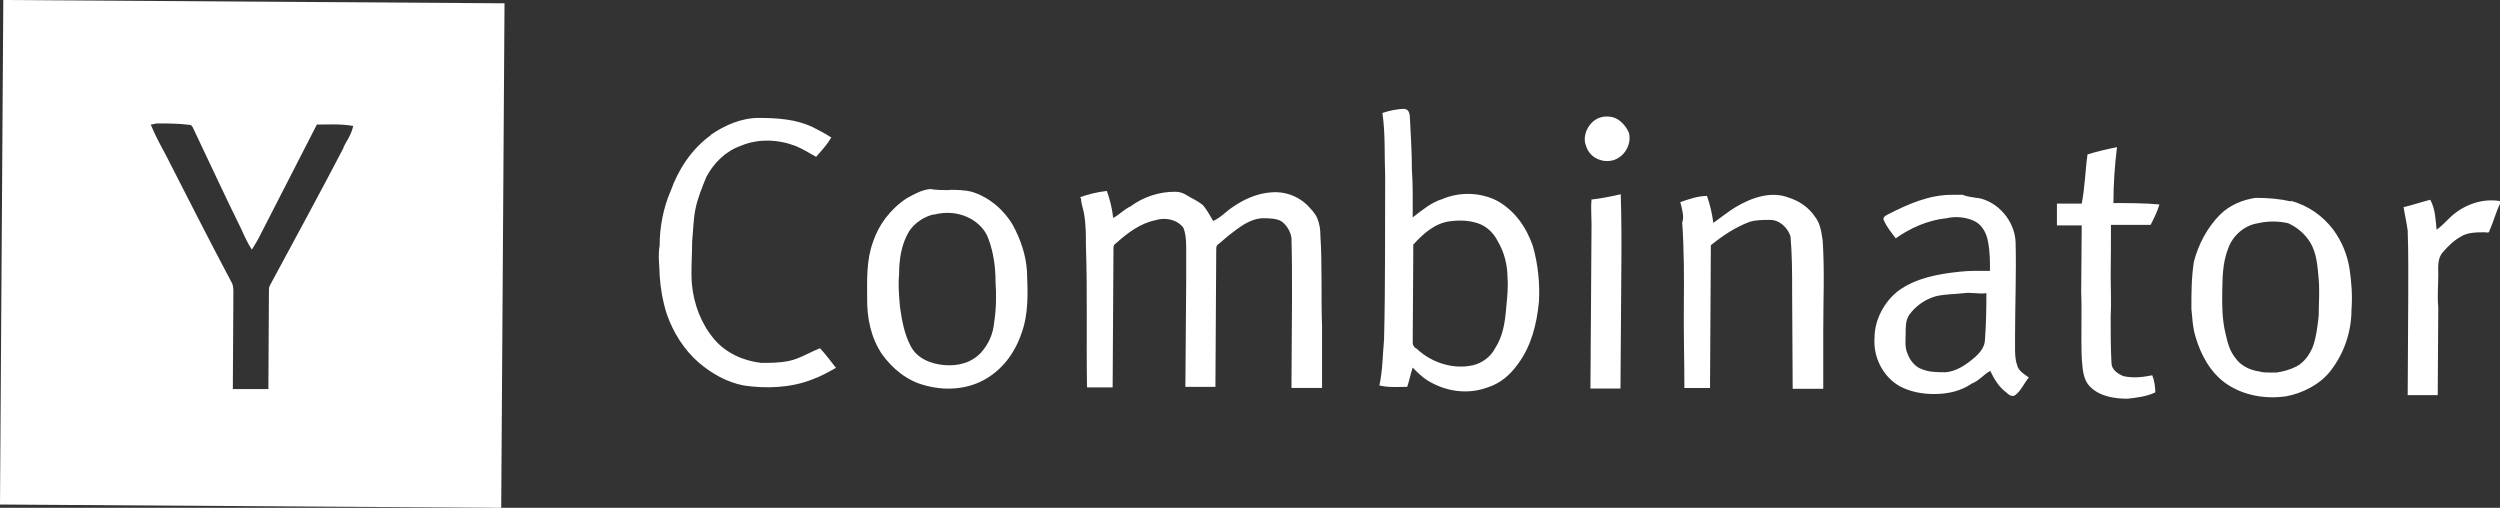<?xml version="1.0" encoding="UTF-8"?><svg id="Layer_2" xmlns="http://www.w3.org/2000/svg" viewBox="0 0 90.73 18.43"><rect x="0" y="0" width="90.73" height="18.43" fill="#333333" stroke="none"/><defs><style>.cls-1{fill:#fff;}</style></defs><g id="Layer_1-2"><path class="cls-1" d="M50.98,3.96c.16,0,.19.2.19.35.03.62.07,1.21.07,1.83.04.58.03,1.17.03,1.75.35-.27.67-.54,1.06-.66.63-.27,1.37-.26,1.99.05.66.36,1.08.98,1.31,1.65.19.66.26,1.37.22,2.03-.08.82-.28,1.6-.76,2.25-.28.39-.63.7-1.1.85-.74.27-1.52.15-2.18-.25-.19-.12-.39-.31-.54-.47-.08.23-.12.47-.2.7-.35,0-.66.03-1.01-.05.12-.54.12-1.13.17-1.67.05-1.99.03-3.97.04-5.92-.03-.78.01-1.56-.1-2.3.23-.08.55-.15.82-.15ZM53.52,8.07c-.31-.08-.62-.08-.9-.04-.55.07-.98.46-1.33.85v.39s-.02,3.16-.02,3.16c0,.12.08.2.15.23.54.51,1.32.75,2.02.6.35-.08.66-.31.82-.62.28-.43.36-.93.4-1.44.04-.39.08-.78.05-1.13,0-.43-.11-.9-.34-1.29-.19-.39-.5-.63-.85-.71ZM58.03,4.28c.2-.08.47-.07.66.04s.35.31.43.51c.11.47-.24.97-.71,1.01-.35.04-.74-.16-.85-.55-.15-.35.08-.86.47-1.01ZM25.8,4.89c.51-.35,1.13-.62,1.76-.61.66,0,1.32.05,1.91.32.23.12.47.24.7.39-.16.27-.35.47-.55.7-.23-.12-.47-.28-.74-.39-.62-.24-1.36-.28-1.99-.01-.55.19-.98.62-1.25,1.12-.16.39-.32.78-.4,1.17-.08.39-.08.78-.12,1.17,0,.51-.05,1.05-.01,1.56.07.74.34,1.44.8,1.99.43.51,1.05.79,1.71.87.35,0,.66,0,1.01-.07.39-.08.74-.31,1.13-.46.19.2.39.47.58.71-.27.15-.55.31-.86.42-.78.31-1.68.34-2.49.22-.62-.12-1.17-.44-1.63-.83-.54-.47-.93-1.1-1.16-1.76-.15-.47-.23-.94-.26-1.4,0-.35-.07-.7,0-1.09,0-.66.13-1.36.4-1.98.28-.78.75-1.51,1.45-2.02Z"/><path class="cls-1" d="M.12,0l-.12,18.31,18.19.12.12-18.31L.12,0ZM12.48,5.34c-.87,1.67-1.78,3.34-2.68,5.01-.04.08-.04.12-.04.19l-.02,3.58h-1.29c0-1.18.02-2.35.02-3.51,0-.12,0-.27-.08-.39-.81-1.52-1.58-3.05-2.38-4.61-.19-.35-.38-.7-.54-1.09.08,0,.16-.04.23-.04.39,0,.78,0,1.17.05.08,0,.08.04.12.08.58,1.21,1.15,2.46,1.77,3.71.12.27.23.51.38.74.12-.19.24-.39.35-.62.67-1.32,1.34-2.6,2.01-3.92.43,0,.86-.03,1.32.05-.08.35-.24.54-.36.78Z"/><path class="cls-1" d="M75.74,5.61c.35-.11.7-.19,1.09-.27-.08.66-.13,1.32-.13,2.03.55,0,1.13,0,1.67.05-.08.27-.2.51-.32.74h-1.44c0,.61,0,1.24-.01,1.86,0,.47.03.97,0,1.48,0,.55,0,1.13.03,1.68,0,.23.23.39.43.47.35.08.7.04,1.05-.03.08.2.11.43.11.62-.31.15-.66.19-1.01.23-.47,0-1.01-.08-1.36-.44-.27-.27-.27-.7-.3-1.05-.03-.78.01-1.6-.02-2.38l.02-2.42h-.9c0-.28,0-.55,0-.79h.9c.12-.62.13-1.24.21-1.78ZM34.44,6.89c.27,0,.58,0,.86.08.62.2,1.16.67,1.47,1.22.27.51.46,1.05.5,1.64.03.78.07,1.56-.21,2.3-.24.7-.71,1.32-1.37,1.67s-1.44.38-2.14.18c-.62-.16-1.16-.59-1.55-1.14-.39-.59-.54-1.29-.53-2.03,0-.66-.03-1.36.21-2.02.2-.62.63-1.2,1.22-1.59.27-.15.55-.31.86-.34.23.04.47.04.7.04ZM33.89,7.78c-.35.08-.7.31-.9.62-.28.47-.36,1.01-.36,1.56-.04.39,0,.78.03,1.17.07.47.15.97.38,1.41.23.47.74.67,1.24.71.47.04.97-.07,1.33-.46.27-.31.43-.66.47-1.09.08-.51.08-1.01.05-1.48,0-.51-.07-1.05-.26-1.56-.11-.31-.35-.55-.62-.71-.43-.24-.89-.28-1.36-.16ZM39.19,7.16c.31-.11.62-.19.98-.23.11.31.19.62.23.98.23-.12.39-.31.63-.42.47-.35,1.06-.54,1.64-.53.12,0,.27.04.39.12.19.12.39.2.58.35.15.16.27.39.39.59.27-.12.47-.35.7-.5.39-.27.86-.5,1.41-.54.47-.04.93.12,1.28.44.15.16.31.31.39.51s.11.39.11.62c.07,1.09.02,2.22.06,3.31v2.22c-.37,0-.76,0-1.11,0l.02-3.31c0-.7,0-1.4-.02-2.14-.04-.23-.15-.43-.35-.59-.19-.12-.47-.12-.74-.12-.43.04-.78.31-1.13.58-.16.12-.31.27-.47.39-.04.04-.04.12-.04.16l-.03,4.99h-1.09s.03-3.9.03-3.9v-.93c0-.31.01-.66-.1-.94-.23-.31-.66-.39-1.01-.28-.55.11-1.02.46-1.45.85-.08.04-.08.12-.08.19l-.03,5.03h-.93c-.03-1.72.02-3.43-.04-5.15,0-.39,0-.78-.07-1.17-.04-.2-.11-.39-.11-.55ZM57.77,7.24c.35-.04.7-.11,1.05-.19.03.97.03,1.95.02,2.88l-.03,4.17h-1.09c.01-1.99.03-3.98.04-5.97,0-.27-.03-.62,0-.9ZM71.76,7.18c.74.12,1.36.83,1.39,1.61.03,1.13-.02,2.3-.02,3.43v.35c0,.23,0,.47.07.66.04.23.27.35.43.47-.16.19-.28.47-.47.62-.12.12-.27,0-.35-.08-.27-.2-.43-.47-.58-.78-.23.12-.39.35-.67.46-.39.27-.86.38-1.37.38-.43,0-.86-.08-1.24-.28-.62-.35-.97-1.06-.92-1.76,0-.66.36-1.32.87-1.71.63-.46,1.45-.61,2.23-.69.35-.04.7-.03,1.09-.03,0-.35,0-.7-.07-1.05-.04-.27-.19-.59-.46-.74-.31-.16-.7-.2-1.05-.12-.66.07-1.29.34-1.84.73-.15-.2-.31-.39-.42-.63-.08-.12.04-.19.12-.23.74-.38,1.52-.73,2.38-.72h.35c.19.08.35.08.54.12ZM71.27,10.64c-.35.04-.66.03-1.01.11-.39.11-.74.35-.98.69-.12.19-.12.43-.12.66s-.04.51.07.74c.08.23.27.47.5.55.27.12.58.12.9.12.35-.04.66-.23.94-.46.24-.19.47-.43.47-.74.04-.55.05-1.13.05-1.67-.27.04-.55-.04-.82,0ZM83.14,7.29c.62.16,1.17.55,1.55,1.06.31.43.5.9.58,1.41.07.47.11.97.07,1.48,0,.82-.28,1.6-.76,2.22-.39.5-1.02.81-1.6.92-.74.11-1.56-.01-2.22-.48-.54-.39-.89-1.02-1.08-1.68-.11-.35-.11-.66-.15-1.01,0-.58,0-1.13.09-1.71.16-.62.48-1.24.95-1.71.35-.35.82-.54,1.29-.61.47,0,.9.04,1.28.13ZM81.96,8.1c-.51.07-.94.46-1.1.93-.2.51-.2,1.05-.21,1.56s0,1.01.11,1.48c.08.35.15.66.38.94.19.27.54.43.85.47.12.04.27.04.39.04h.12s.12,0,.12,0c.27-.04.51-.11.74-.23.27-.15.47-.43.59-.74.12-.35.16-.74.2-1.09,0-.43.04-.86,0-1.32-.04-.47-.07-.94-.3-1.33-.19-.31-.46-.55-.81-.71-.35-.08-.74-.08-1.09,0ZM87.22,7.52c.35-.08.66-.19.98-.27.19.35.19.74.23,1.09.16-.12.31-.27.47-.43.47-.46,1.17-.73,1.84-.61v.08c-.16.31-.24.66-.4,1.01,0,.08-.12.04-.16.04-.27,0-.62,0-.86.15-.27.15-.47.35-.67.58s-.16.54-.16.82c0,.39-.04.78,0,1.17l-.02,3.19h-1.09c0-1.18.02-2.38.02-3.55,0-.82.01-1.6-.02-2.42-.04-.31-.11-.59-.15-.86ZM60.97,7.34c.31-.11.66-.23.98-.23.11.31.19.66.23.98.27-.19.55-.42.82-.58.59-.35,1.29-.58,1.91-.34.39.12.74.36.97.71.19.24.23.59.27.86.07,1.09.02,2.14.02,3.23v2.14c-.36,0-.75,0-1.11,0,0-1.17-.02-2.38-.02-3.55,0-.66,0-1.32-.06-1.99-.11-.31-.39-.59-.74-.59-.23,0-.51,0-.74.07-.51.19-.98.5-1.41.85l-.03,5.18h-.93c0-.98-.03-1.95-.02-2.97s.01-2.03-.06-3.04c.08-.19,0-.47-.07-.74Z"/></g></svg>